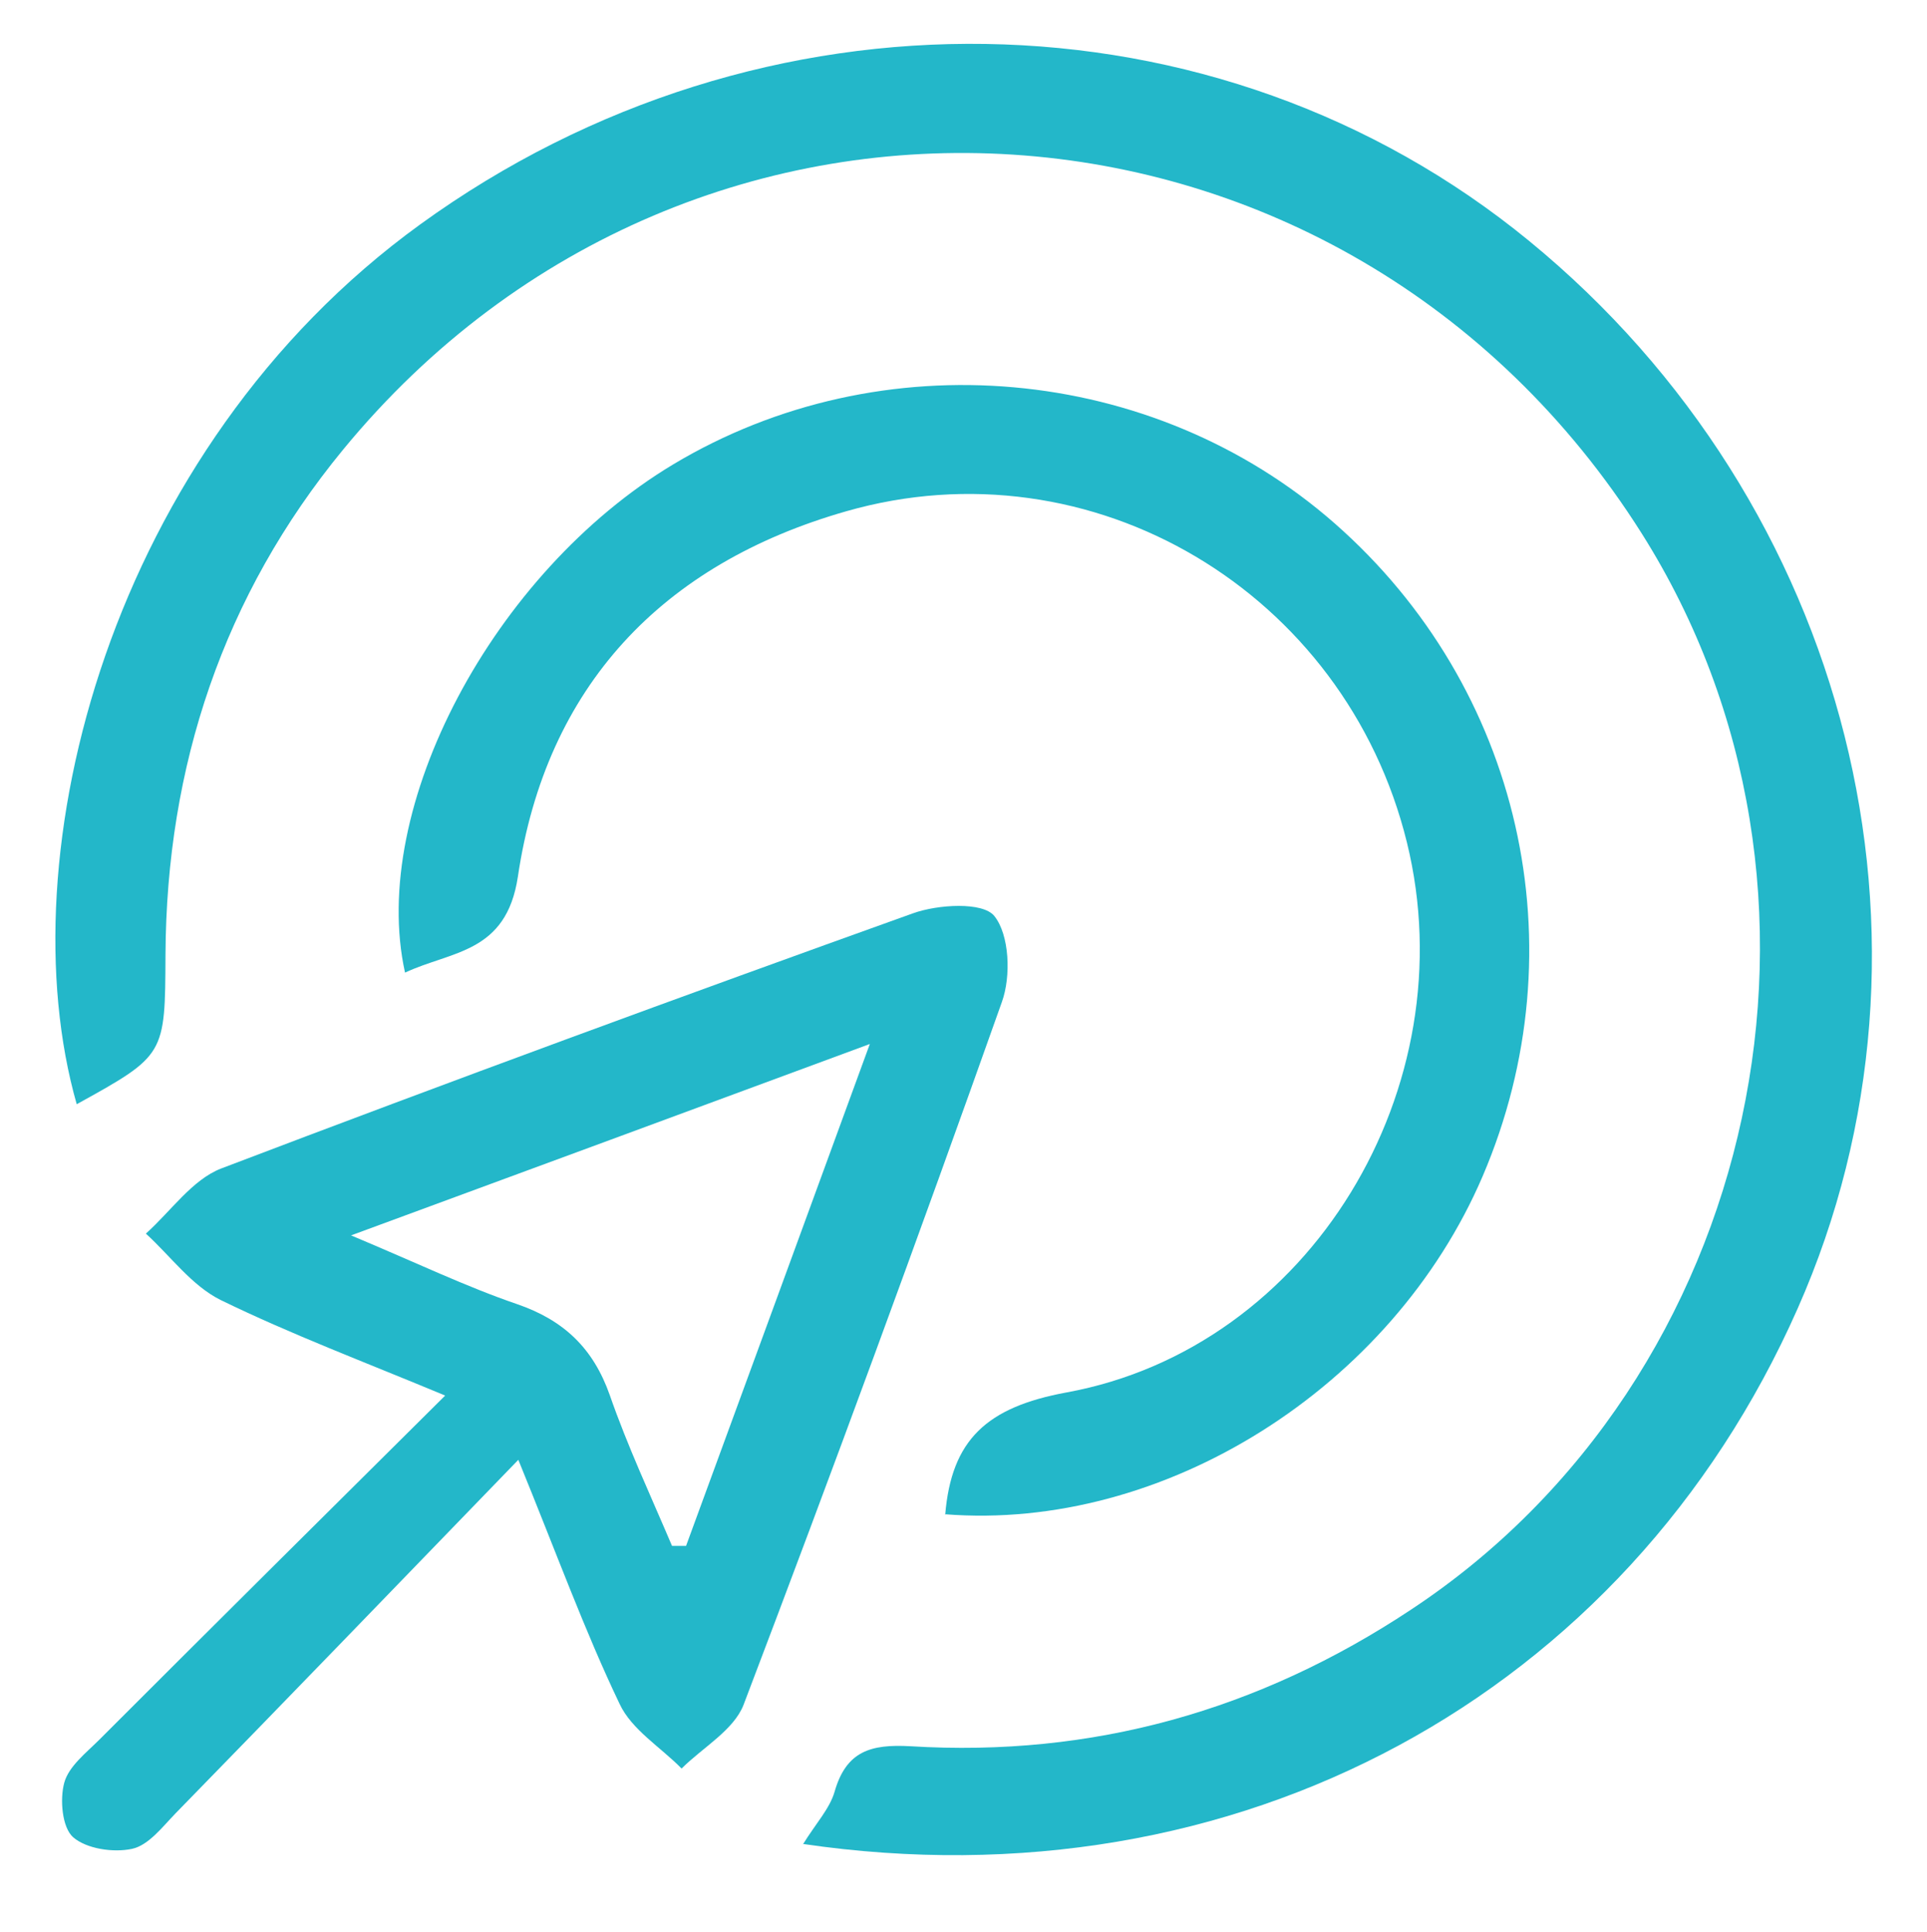 <?xml version="1.0" encoding="UTF-8"?>
<svg id="Layer_1" data-name="Layer 1" xmlns="http://www.w3.org/2000/svg" version="1.1" viewBox="0 0 432 433">
  <defs>
    <style>
      .cls-1 {
        fill: #23b7c9;
        stroke-width: 0px;
      }
    </style>
  </defs>
  <path class="cls-1" d="M180,413.4c2.9-4.7,6-8,7.1-11.8,2.6-9.1,8.1-10.7,17-10.2,40.8,2.5,78.1-8,112.2-30.6,78.5-51.8,102.1-161.6,51.7-241.3C301.5,14.3,155.9,4.7,76.9,100.8c-26.8,32.6-39.6,70.9-39.8,113.2-.1,22.5,0,22.5-19.9,33.5C1.3,191.8,24.5,100.8,94.2,50.3c76.6-55.5,178.7-53.6,248.6,3.7,71.9,58.9,96.6,157.1,60.2,239.3-38.4,86.8-125.7,134.3-223,120Z"/>
  <path class="cls-1" d="M116.2,327.2c-27.3,28.2-52,53.8-76.9,79.3-2.9,3-6,7.1-9.7,7.9-4.2.9-10.2,0-13.2-2.6-2.5-2.2-3-8.5-2-12.2,1-3.7,4.9-6.7,7.9-9.7,25.2-25.2,50.5-50.3,77.5-77.1-18-7.5-34.5-13.7-50.3-21.4-6.5-3.2-11.3-9.9-16.8-14.9,5.6-5,10.4-12.1,16.9-14.6,51.5-19.6,103.2-38.6,155.1-57.2,5.6-2,15.6-2.6,18.2.6,3.4,4.2,3.8,13.5,1.7,19.3-18.7,52.7-38,105.2-57.9,157.5-2.2,5.7-9.2,9.6-13.9,14.3-4.7-4.8-11.2-8.7-13.9-14.5-7.8-16.3-14-33.4-22.7-54.7ZM150.6,346.5c1.1,0,2.1,0,3.2,0,13.4-36.5,26.8-73.1,41.2-112.5-40,14.8-76.4,28.2-116.3,42.9,14.8,6.2,25.8,11.5,37.2,15.4,10.5,3.6,17.1,9.9,20.8,20.4,4,11.5,9.2,22.6,14,33.9Z"/>
  <path class="cls-1" d="M211.9,339.5c1.4-16.8,9.3-24.1,27.2-27.4,54.7-10,89.8-68.4,76.3-123.3-13.8-56.1-70.6-90-125.7-74.2-41.3,11.8-67.3,39.3-73.6,81.9-2.6,17.2-14.8,16.6-25.3,21.5-8.2-37,19.8-89.7,60.1-113.9,46.7-28,107.6-22.5,148.3,13.2,41.8,36.7,55.1,95.1,33.2,146.3-20.3,47.4-71.5,79.7-120.6,75.8Z"/>
</svg>